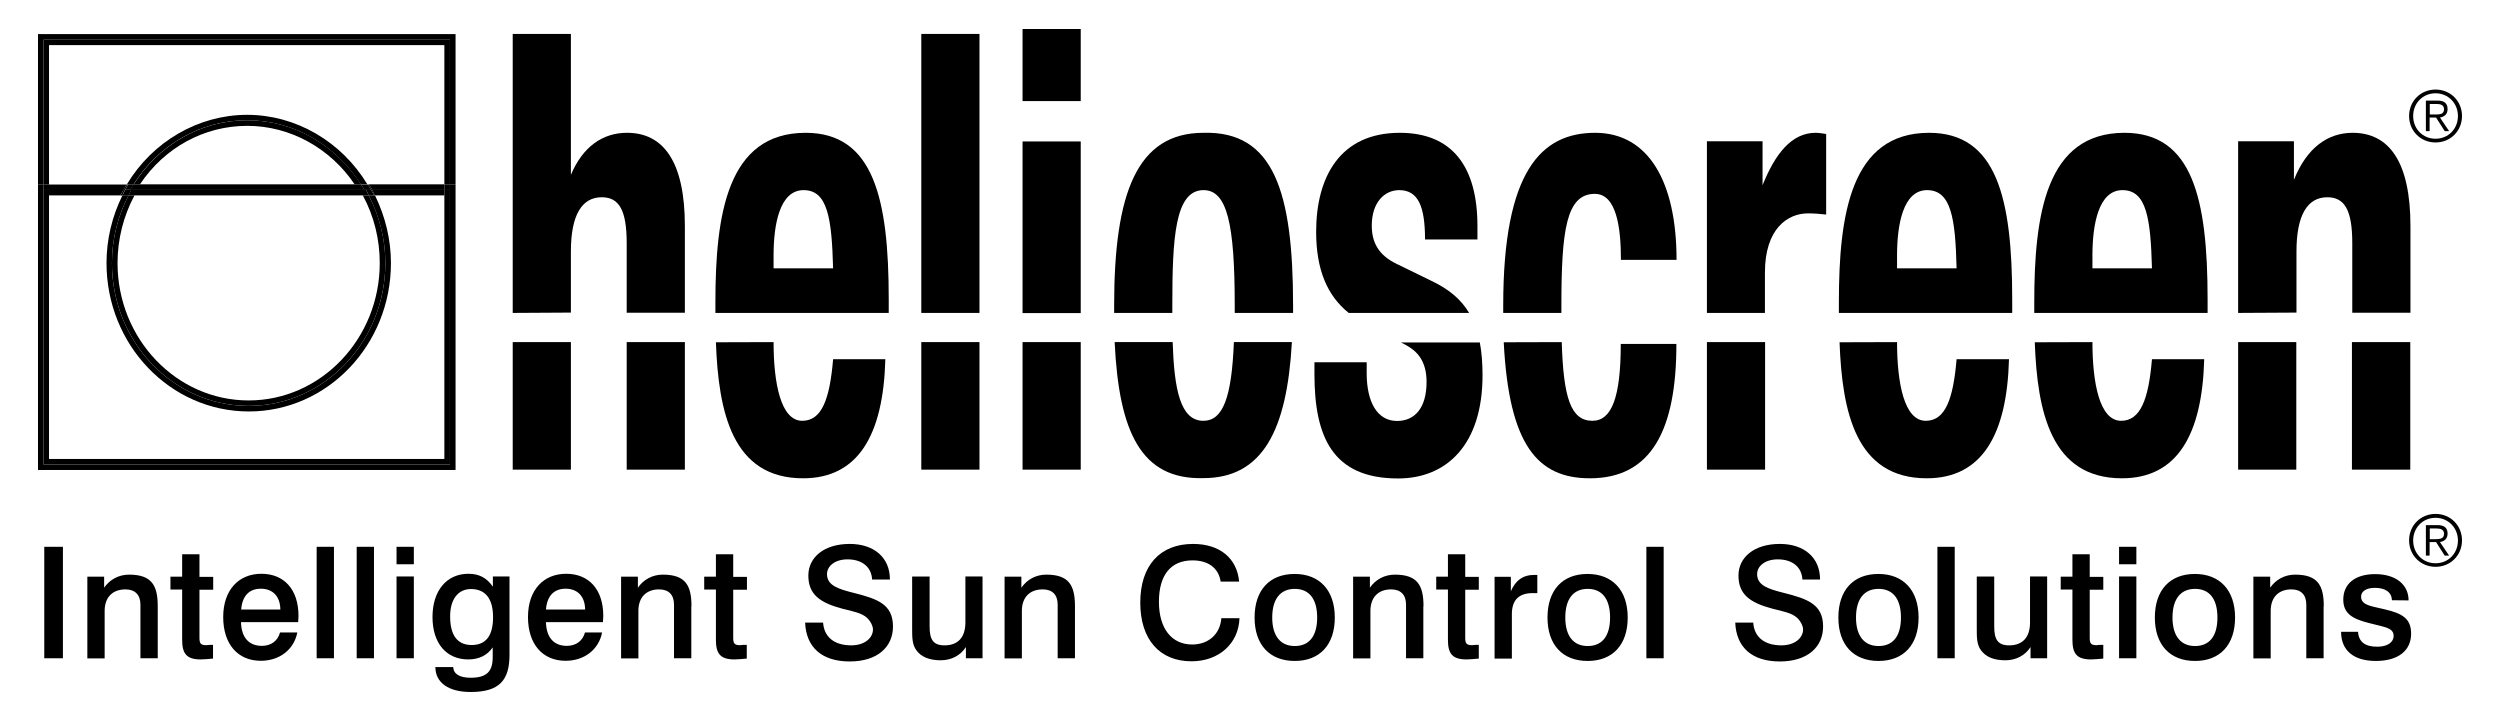 <?xml version="1.0" encoding="UTF-8"?>
<svg xmlns="http://www.w3.org/2000/svg" id="Layer_1" viewBox="0 0 147.4 42.52">
  <defs>.cls-1{fill-rule:evenodd;}.cls-1,.cls-2{fill:#fff;}</defs>
  <path class="cls-2" d="M123.37,20.17c0,2.41.42,4.64,1.69,4.64,1.14,0,1.62-1.26,1.82-3.63h3.08c-.12,4.5-1.62,7.02-4.85,7.02-4.18,0-4.99-3.91-5.14-8.02"></path>
  <polyline class="cls-2" points="142.11 20.17 142.11 27.69 138.67 27.69 138.67 20.17"></polyline>
  <path class="cls-2" d="M131.96,18.45v-10.12h3.29v2.27c.77-1.91,2.01-2.77,3.46-2.77,2.14,0,3.41,1.69,3.41,5.5v5.11s-3.43,0-3.43,0v-4.11c0-1.94-.45-2.7-1.47-2.7-1.17,0-1.82,1.04-1.82,3.2v3.6"></path>
  <rect class="cls-2" x="131.96" y="20.17" width="3.43" height="7.52"></rect>
  <rect class="cls-2" x="36.95" y="20.17" width="3.43" height="7.52"></rect>
  <path class="cls-2" d="M30.23,18.45V2h3.43v8.31c.7-1.66,1.87-2.48,3.31-2.48,2.14,0,3.41,1.69,3.41,5.5v5.11h-3.43v-4.11c0-1.94-.45-2.7-1.47-2.7-1.17,0-1.82,1.04-1.82,3.2v3.6"></path>
  <rect class="cls-2" x="30.23" y="20.17" width="3.43" height="7.52"></rect>
  <path class="cls-2" d="M45.61,15.82h3.51c-.08-2.95-.32-4.61-1.74-4.61s-1.77,2.05-1.77,3.85M42.18,18.45v-.62c0-5.18.7-10,5.32-10,4.01,0,4.9,3.89,4.9,9.82v.8h-10.23Z"></path>
  <path class="cls-2" d="M45.61,20.17c0,2.41.42,4.64,1.69,4.64,1.15,0,1.62-1.26,1.82-3.63h3.08c-.12,4.5-1.62,7.02-4.85,7.02-4.18,0-4.99-3.91-5.14-8.02"></path>
  <polyline class="cls-2" points="54.32 18.45 54.32 2 57.75 2 57.75 18.45"></polyline>
  <polyline class="cls-2" points="54.32 27.69 54.32 20.17 57.75 20.17 57.75 27.69"></polyline>
  <rect class="cls-2" x="60.29" y="8.34" width="3.43" height="10.12"></rect>
  <rect class="cls-2" x="60.29" y="20.17" width="3.43" height="7.52"></rect>
  <rect class="cls-2" x="60.29" y="1.71" width="3.43" height="4.25"></rect>
  <path class="cls-2" d="M69.14,20.17c.09,2.79.45,4.64,1.81,4.64,1.16,0,1.67-1.38,1.8-4.64h3.42c-.29,5.23-1.74,8.02-5.22,8.02-3.66.1-4.98-2.7-5.23-8.02"></path>
  <path class="cls-2" d="M69.12,18.01v.44h-3.43v-.44c0-6.62,1.34-10.18,5.27-10.18,4.13-.11,5.28,3.45,5.28,10.18v.44h-3.44v-.44c0-4.82-.45-6.8-1.84-6.8-1.69,0-1.84,2.84-1.84,6.8"></path>
  <path class="cls-2" d="M79.52,18.45c-1.27-1.02-1.92-2.55-1.92-4.79,0-3.2,1.39-5.83,4.93-5.83,3.11,0,4.58,2.01,4.58,5.5v.79h-3.09c0-1.94-.4-2.91-1.52-2.91-.87,0-1.62.72-1.62,2.09,0,.94.35,1.73,1.49,2.27l2.07,1.01c1,.48,1.71,1.08,2.18,1.87"></path>
  <path class="cls-2" d="M77.5,21.36h3.08v.65c0,1.69.62,2.81,1.79,2.81,1.04,0,1.74-.76,1.74-2.3,0-1.26-.57-1.83-1.24-2.19l-.27-.14h4.65c.11.57.16,1.22.16,1.94,0,4.06-2.09,6.08-4.98,6.08-3.86,0-4.93-2.45-4.93-6.15"></path>
  <path class="cls-2" d="M92.08,20.17c.1,3.25.52,4.64,1.81,4.64,1.14,0,1.67-1.4,1.67-4.53h3.28c0,5.07-1.47,7.92-5.1,7.92-3.09,0-4.77-1.96-5.08-8.02"></path>
  <path class="cls-2" d="M98.85,15.32h-3.28c0-1.87-.25-3.89-1.54-3.89-1.69,0-1.97,2.16-1.97,6.62v.4s-3.43,0-3.43,0v-.44c0-7.95,2.26-10.18,5.42-10.18s4.8,2.91,4.8,7.49"></path>
  <path class="cls-2" d="M100.64,18.45v-10.12h3.28v2.59c.75-1.87,1.72-3.09,3.13-3.09.2,0,.42.04.62.07v4.75c-.35-.04-.72-.07-1.07-.07-1.2,0-2.54.9-2.54,3.49v2.38"></path>
  <rect class="cls-2" x="100.64" y="20.17" width="3.43" height="7.52"></rect>
  <path class="cls-2" d="M111.85,15.82h3.51c-.07-2.95-.32-4.61-1.74-4.61s-1.77,2.05-1.77,3.85M108.42,18.45v-.62c0-5.18.7-10,5.32-10,4,0,4.9,3.89,4.9,9.82v.8h-10.22Z"></path>
  <path class="cls-2" d="M111.85,20.17c0,2.41.42,4.64,1.69,4.64,1.15,0,1.62-1.26,1.82-3.63h3.09c-.12,4.5-1.62,7.02-4.85,7.02-4.18,0-4.99-3.91-5.14-8.02"></path>
  <path class="cls-2" d="M123.37,15.82h3.51c-.08-2.95-.32-4.61-1.74-4.61s-1.77,2.05-1.77,3.85M119.94,18.45v-.62c0-5.18.69-10,5.32-10,4.01,0,4.9,3.89,4.9,9.82v.8h-10.22Z"></path>
  <path class="cls-1" d="M143.6,5.28c-.88,0-1.56.68-1.56,1.56s.68,1.56,1.56,1.56,1.56-.68,1.56-1.56-.68-1.56-1.56-1.56M143.6,5.5c.75,0,1.32.59,1.32,1.34s-.56,1.34-1.32,1.34-1.32-.59-1.32-1.34.56-1.34,1.32-1.34M143.26,6.93h.37l.51.8h.26l-.54-.8c.24-.04.45-.18.45-.5s-.18-.5-.59-.5h-.69v1.8h.22v-.8ZM143.26,6.75v-.62h.41c.22,0,.43.06.43.31,0,.31-.27.31-.54.31h-.29Z"></path>
  <path class="cls-1" d="M143.6,30.3c-.88,0-1.56.68-1.56,1.56s.68,1.56,1.56,1.56,1.56-.68,1.56-1.56-.68-1.56-1.56-1.56M143.6,30.53c.75,0,1.32.59,1.32,1.34s-.56,1.34-1.32,1.34-1.32-.59-1.32-1.34.56-1.34,1.32-1.34M143.26,31.96h.37l.51.8h.26l-.54-.8c.24-.04.45-.18.45-.5s-.18-.5-.59-.5h-.69v1.8h.22v-.8ZM143.26,31.78v-.62h.41c.22,0,.43.06.43.31,0,.31-.27.32-.54.32h-.29Z"></path>
  <path class="cls-2" d="M142.01,35.4c0-.93-.75-1.55-1.97-1.55s-1.88.6-1.88,1.5c0,.79.49,1.13,1.5,1.38l.72.18c.48.12.75.24.75.58,0,.37-.35.64-.97.64-.71,0-1.09-.28-1.13-.88h-1c0,1.09.73,1.72,2.05,1.72s2.08-.61,2.08-1.61c0-.89-.52-1.19-1.54-1.43l-.61-.14c-.52-.12-.8-.26-.8-.61,0-.29.27-.52.81-.52.63,0,.99.26,1.01.73M137.01,35.75c0-1.22-.34-1.87-1.69-1.87-.6,0-1.13.28-1.47.77v-.65h-.99v4.82h1.02v-2.8c0-.81.47-1.27,1.22-1.27.57,0,.88.32.88.9v3.16h1.02v-3.06ZM129.42,34.72c.84,0,1.32.58,1.32,1.69s-.48,1.68-1.32,1.68-1.33-.59-1.33-1.68.48-1.69,1.33-1.69M129.41,33.84c-1.47,0-2.36.95-2.36,2.57s.9,2.56,2.37,2.56,2.36-.95,2.36-2.56-.9-2.57-2.37-2.57M124.94,38.81h1.02v-4.82h-1.02v4.82ZM124.94,33.27h1.02v-1.03h-1.02v1.03ZM122.19,32.67v1.33h-.69v.76h.69v2.96c0,.81.25,1.16,1.1,1.16.21,0,.45-.03.72-.05v-.81h-.2c-.06,0-.13.02-.2.02-.34,0-.4-.12-.4-.44v-2.83h.8v-.76h-.8v-1.33h-1.01ZM116.55,34v3.06c0,.53,0,.94.25,1.28.28.39.76.59,1.43.59.63,0,1.17-.28,1.49-.78v.66h.98v-4.82h-1.01v2.71c0,.89-.45,1.35-1.23,1.35-.69,0-.88-.37-.88-1.12v-2.94h-1.02ZM114.23,38.81h1.02v-6.57h-1.02v6.57ZM110.76,34.72c.84,0,1.32.58,1.32,1.69s-.48,1.68-1.32,1.68-1.33-.59-1.33-1.68.48-1.69,1.33-1.69M110.75,33.84c-1.47,0-2.36.95-2.36,2.57s.9,2.56,2.37,2.56,2.36-.95,2.36-2.56-.9-2.57-2.37-2.57M107.31,34.16c0-1.28-.93-2.09-2.37-2.09-1.55,0-2.44.82-2.44,1.86,0,1.1.65,1.6,2.01,1.96.64.16,1.13.25,1.44.53.21.19.36.49.36.69,0,.49-.47.94-1.28.94-.99,0-1.6-.48-1.66-1.34h-1.06c.06,1.46.99,2.29,2.63,2.29s2.55-.86,2.55-2.06c0-1.31-.91-1.63-2.34-1.99-.86-.22-1.55-.42-1.55-1.1,0-.46.45-.87,1.22-.87.86,0,1.41.45,1.45,1.19h1.04ZM97.07,38.81h1.02v-6.57h-1.02v6.57ZM93.61,34.72c.84,0,1.32.58,1.32,1.69s-.48,1.68-1.32,1.68-1.32-.59-1.32-1.68.47-1.69,1.32-1.69M93.6,33.84c-1.47,0-2.36.95-2.36,2.57s.9,2.56,2.37,2.56,2.36-.95,2.36-2.56-.9-2.57-2.37-2.57M90.64,33.9c-.13,0-.21,0-.23,0-.6,0-1.05.31-1.33.96v-.85h-.96v4.82h1.02v-2.62c0-.83.41-1.24,1.23-1.24h.27v-1.05ZM85.37,32.67v1.33h-.69v.76h.69v2.96c0,.81.25,1.16,1.1,1.16.21,0,.45-.03.72-.05v-.81h-.2c-.06,0-.13.02-.2.02-.34,0-.4-.12-.4-.44v-2.83h.8v-.76h-.8v-1.33h-1.01ZM83.93,35.75c0-1.22-.34-1.87-1.69-1.87-.6,0-1.13.28-1.47.77v-.65h-.99v4.82h1.02v-2.8c0-.81.47-1.27,1.22-1.27.57,0,.88.32.88.9v3.16h1.02v-3.06ZM76.34,34.72c.84,0,1.32.58,1.32,1.69s-.48,1.68-1.32,1.68-1.33-.59-1.33-1.68.48-1.69,1.33-1.69M76.33,33.84c-1.47,0-2.36.95-2.36,2.57s.9,2.56,2.37,2.56,2.36-.95,2.36-2.56-.9-2.57-2.37-2.57M73.06,34.3c-.12-1.37-1.12-2.23-2.72-2.23-1.95,0-3.11,1.28-3.11,3.46s1.15,3.46,3.02,3.46c1.62,0,2.78-1.05,2.83-2.54h-1.07c-.07.94-.76,1.55-1.72,1.55-1.2,0-1.96-.93-1.96-2.52s.71-2.44,1.98-2.44c.94,0,1.54.46,1.66,1.25h1.08ZM63.38,35.75c0-1.22-.34-1.87-1.69-1.87-.6,0-1.13.28-1.47.77v-.65h-.99v4.82h1.02v-2.8c0-.81.47-1.27,1.23-1.27.57,0,.88.32.88.9v3.16h1.02v-3.06ZM53.78,34v3.06c0,.53,0,.94.25,1.28.28.39.76.59,1.43.59.63,0,1.17-.28,1.49-.78v.66h.98v-4.82h-1.01v2.71c0,.89-.45,1.35-1.23,1.35-.69,0-.88-.37-.88-1.12v-2.94h-1.02ZM52.47,34.16c0-1.28-.93-2.09-2.37-2.09-1.55,0-2.44.82-2.44,1.86,0,1.1.65,1.6,2.01,1.96.64.16,1.13.25,1.44.53.21.19.36.49.36.69,0,.49-.47.94-1.28.94-.99,0-1.6-.48-1.66-1.34h-1.06c.06,1.46.99,2.29,2.63,2.29s2.55-.86,2.55-2.06c0-1.31-.9-1.63-2.34-1.99-.86-.22-1.55-.42-1.55-1.1,0-.46.45-.87,1.21-.87.86,0,1.41.45,1.45,1.19h1.04ZM42.21,32.67v1.33h-.69v.76h.69v2.96c0,.81.25,1.16,1.1,1.16.21,0,.45-.03.72-.05v-.81h-.2c-.06,0-.13.02-.2.02-.34,0-.4-.12-.4-.44v-2.83h.81v-.76h-.81v-1.33h-1.01ZM40.77,35.75c0-1.22-.34-1.87-1.69-1.87-.6,0-1.13.28-1.47.77v-.65h-.99v4.82h1.02v-2.8c0-.81.47-1.27,1.22-1.27.57,0,.88.32.88.9v3.16h1.02v-3.06ZM35.55,36.68c0-.13.02-.25.02-.36,0-1.58-.86-2.49-2.19-2.49s-2.25.95-2.25,2.55.86,2.58,2.22,2.58c1.12,0,1.96-.68,2.15-1.67h-1.01c-.13.49-.52.79-1.07.79-.76,0-1.21-.49-1.23-1.4h3.36ZM34.5,35.94h-2.31c.06-.8.47-1.23,1.16-1.23s1.14.44,1.15,1.23M26.54,36.34c0-1.01.47-1.61,1.23-1.61.85,0,1.3.57,1.3,1.66s-.42,1.64-1.26,1.64-1.27-.57-1.27-1.68M29.05,38.18v.56c0,.83-.33,1.22-1.3,1.22-.65,0-1.01-.22-1.03-.63h-1.05c0,.9.75,1.47,2.08,1.47,1.7,0,2.29-.7,2.29-2.19v-4.62h-.98v.6c-.36-.52-.81-.76-1.44-.76-1.29,0-2.12,1-2.12,2.55s.82,2.5,2.11,2.5c.64,0,1.13-.25,1.44-.71M23.38,38.81h1.02v-4.82h-1.02v4.82ZM23.38,33.27h1.02v-1.03h-1.02v1.03ZM21.03,38.81h1.02v-6.57h-1.02v6.57ZM18.67,38.81h1.02v-6.57h-1.02v6.57ZM17.58,36.68c0-.13.02-.25.02-.36,0-1.58-.86-2.49-2.19-2.49s-2.25.95-2.25,2.55.86,2.58,2.22,2.58c1.12,0,1.96-.68,2.15-1.67h-1.02c-.13.49-.52.79-1.07.79-.76,0-1.21-.49-1.23-1.4h3.36ZM16.53,35.94h-2.31c.06-.8.47-1.23,1.16-1.23s1.14.44,1.15,1.23M10.74,32.67v1.33h-.69v.76h.69v2.96c0,.81.25,1.16,1.1,1.16.21,0,.45-.03.72-.05v-.81h-.2c-.06,0-.13.02-.2.02-.34,0-.4-.12-.4-.44v-2.83h.81v-.76h-.81v-1.33h-1.01ZM9.3,35.75c0-1.22-.34-1.87-1.69-1.87-.6,0-1.13.28-1.47.77v-.65h-.99v4.82h1.02v-2.8c0-.81.47-1.27,1.23-1.27.56,0,.88.32.88.9v3.16h1.02v-3.06ZM2.61,38.81h1.1v-6.57h-1.1v6.57Z"></path>
  <polygon class="cls-2" points="2.24 2.01 2.24 10.87 2.57 10.87 2.57 2.34 26.53 2.34 26.53 10.87 26.86 10.87 26.86 2.01 2.24 2.01"></polygon>
  <rect class="cls-2" x="2.24" y="27.71" width="24.62" height="0"></rect>
  <polygon class="cls-2" points="2.89 2.66 26.2 2.66 26.2 10.87 26.53 10.87 26.53 2.34 2.57 2.34 2.57 10.87 2.89 10.87 2.89 2.66"></polygon>
  <path class="cls-2" d="M7.37,11.04c.03-.06.07-.11.11-.16H2.89v.33h4.39l.09-.16Z"></path>
  <path class="cls-2" d="M21.86,11.04c.03.05.05.11.08.16h4.26v-.33h-4.44l.09.16Z"></path>
  <polygon class="cls-2" points="26.53 11.2 26.53 27.39 2.57 27.39 2.57 11.2 2.57 10.87 2.24 10.87 2.24 27.71 26.86 27.71 26.86 10.87 26.53 10.87 26.53 11.2"></polygon>
  <rect class="cls-2" x="26.2" y="10.87" width=".33" height=".33"></rect>
  <rect class="cls-2" x="2.57" y="10.87" width=".33" height=".33"></rect>
  <rect class="cls-2" x="2.89" y="27.06" width="23.31" height="0"></rect>
  <polygon class="cls-2" points="7.09 11.52 7.28 11.2 2.89 11.2 2.89 11.52 7.09 11.52"></polygon>
  <path class="cls-2" d="M22.1,11.52h4.1v-.33h-4.26c.06.11.11.22.16.33Z"></path>
  <polygon class="cls-2" points="26.2 11.52 26.2 27.06 26.2 27.06 2.89 27.06 2.89 27.06 2.89 11.52 2.89 11.2 2.57 11.2 2.57 27.39 26.53 27.39 26.53 11.2 26.2 11.2 26.2 11.52"></polygon>
  <path class="cls-2" d="M21.74,11.52c.61,1.19.98,2.54.98,3.99,0,4.65-3.61,8.42-8.06,8.42s-8.06-3.77-8.06-8.42c0-1.45.36-2.8.98-3.99h-.36c-.61,1.23-.94,2.59-.94,3.99,0,4.83,3.76,8.75,8.39,8.75s8.38-3.92,8.38-8.75c0-1.4-.34-2.76-.94-3.99h-.36Z"></path>
  <path class="cls-2" d="M21.87,11.2h.07c-.03-.05-.05-.11-.08-.16l-.09-.16h-.1c.03.06.08.11.11.16l.09.16Z"></path>
  <path class="cls-2" d="M22.06,11.52h.04c-.05-.11-.1-.22-.16-.33h-.07l.19.33Z"></path>
  <path class="cls-2" d="M22.39,15.51c0,4.46-3.47,8.1-7.73,8.1s-7.73-3.63-7.73-8.1c0-1.4.35-2.78,1-3.99h-.35c-.62,1.19-.98,2.54-.98,3.99,0,4.65,3.61,8.42,8.06,8.42s8.06-3.77,8.06-8.42c0-1.45-.36-2.8-.98-3.99h-.35c.66,1.21,1,2.59,1,3.99Z"></path>
  <path class="cls-2" d="M7.87,10.87c1.44-2.27,3.9-3.78,6.7-3.78s5.26,1.51,6.7,3.78h.39c-1.53-2.53-4.22-4.1-7.09-4.1s-5.57,1.57-7.09,4.1h.39Z"></path>
  <path class="cls-2" d="M7.46,11.04l.09-.16h-.07c-.03.06-.08.11-.11.16l-.09.16h.1c.03-.05.05-.11.08-.16Z"></path>
  <path class="cls-2" d="M7.38,11.2h-.1l-.19.33h.12c.05-.11.1-.22.16-.33Z"></path>
  <path class="cls-2" d="M7.74,11.2h-.08c.07-.11.15-.22.22-.33h-.32l-.09.16c-.03.05-.05.11-.08.16h.36s0,0,0,0Z"></path>
  <path class="cls-2" d="M21.5,11.2h.08s0,0,0,0h.29l-.09-.16c-.03-.06-.07-.11-.11-.16h-.39c.07.11.15.21.22.33Z"></path>
  <path class="cls-2" d="M22.06,11.52l-.19-.33h-.29c.06.1.1.22.16.33h.32Z"></path>
  <path class="cls-2" d="M7.74,11.2h-.36c-.06.11-.11.22-.16.33h.36c.06-.11.1-.22.16-.33Z"></path>
  <polygon class="cls-2" points="7.74 11.2 21.58 11.2 21.58 11.2 21.5 11.2 7.74 11.2 7.74 11.2"></polygon>
  <path class="cls-2" d="M7.58,11.52h14.16c-.06-.11-.1-.22-.16-.33H7.74c-.06.1-.1.22-.16.33Z"></path>
  <path class="cls-2" d="M14.58,7.42c2.52,0,4.89,1.31,6.33,3.45h.37c-1.44-2.27-3.9-3.78-6.7-3.78s-5.26,1.51-6.7,3.78h.37c1.45-2.17,3.78-3.45,6.33-3.45Z"></path>
  <path class="cls-2" d="M7.74,11.2h13.76c-.07-.11-.14-.22-.22-.33H7.87c-.07.11-.15.21-.22.33h.08Z"></path>
</svg>
